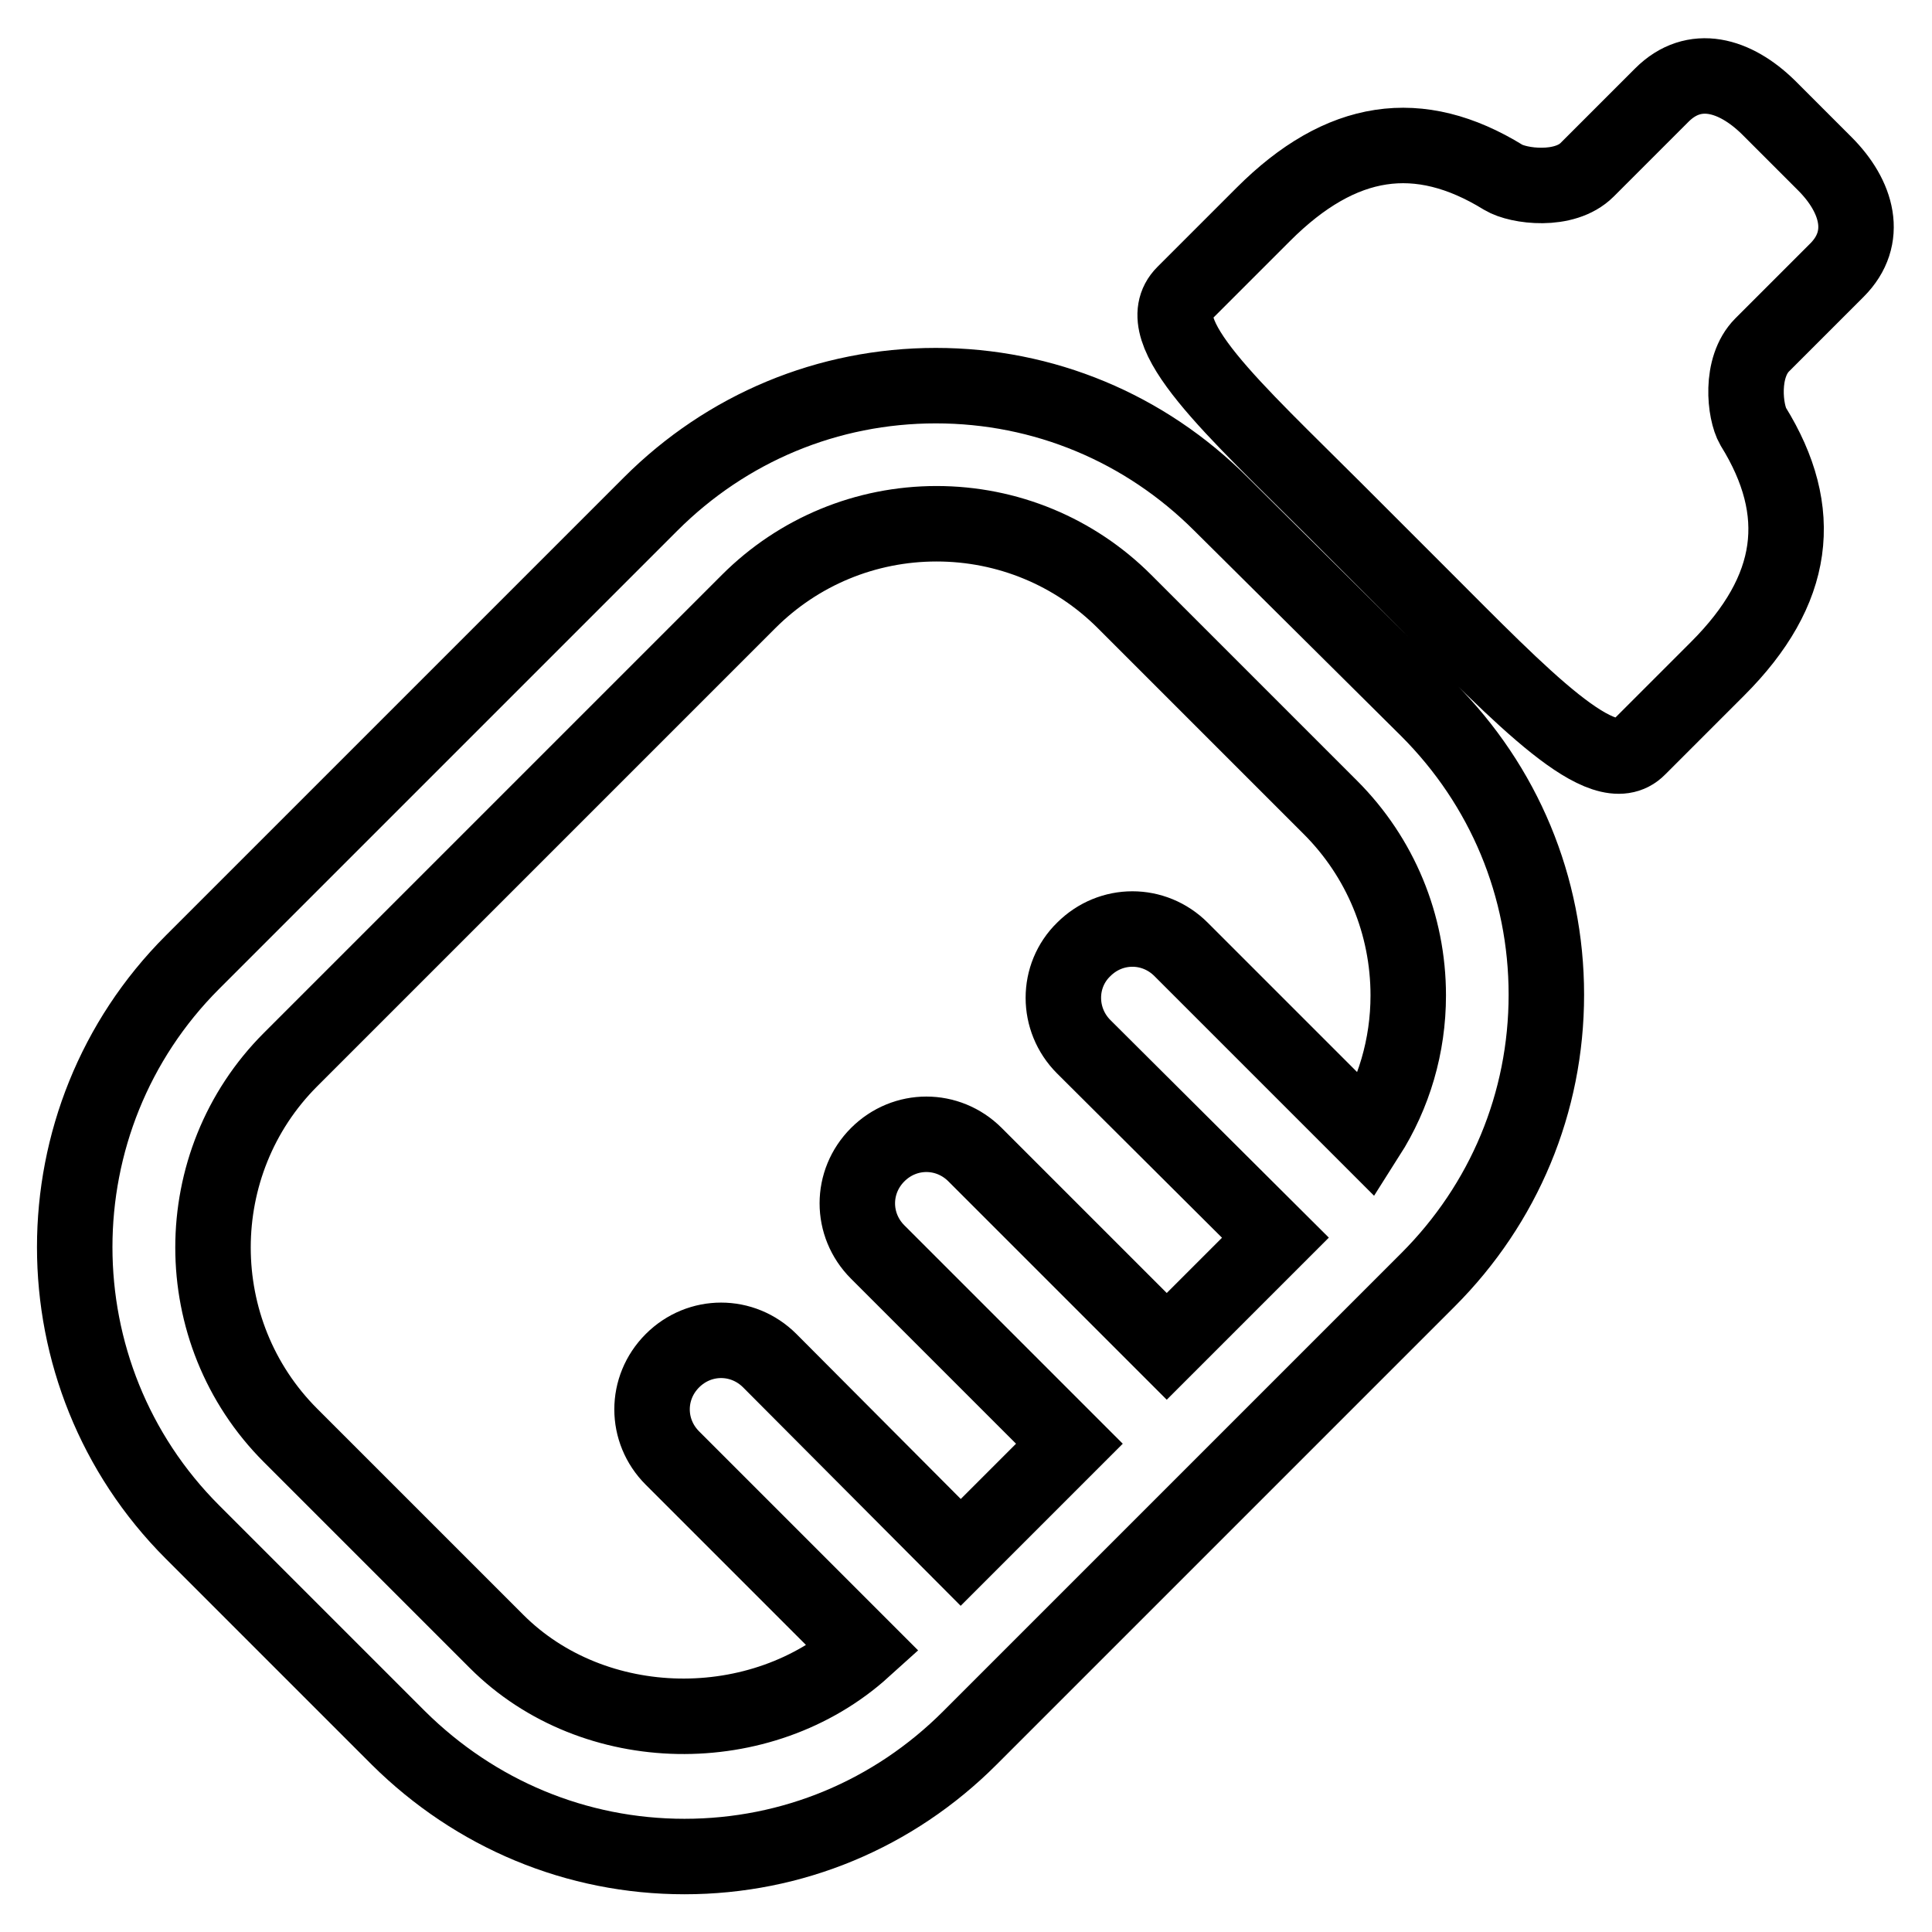 <?xml version="1.0" encoding="utf-8"?>
<!-- Svg Vector Icons : http://www.onlinewebfonts.com/icon -->
<!DOCTYPE svg PUBLIC "-//W3C//DTD SVG 1.1//EN" "http://www.w3.org/Graphics/SVG/1.1/DTD/svg11.dtd">
<svg version="1.1" xmlns="http://www.w3.org/2000/svg" xmlns:xlink="http://www.w3.org/1999/xlink" x="0px" y="0px" viewBox="0 0 256 256" enable-background="new 0 0 256 256" xml:space="preserve">
<g><g><g><path stroke-width="10" fill-opacity="0" stroke="#000000"  d="M161.8,66.8c-10.1-10.1-23.5-15.7-37.8-15.7c-14.3,0-27.7,5.6-37.8,15.7l-60.7,60.7c-20.8,20.8-20.8,54.7,0,75.5l27.3,27.3C63,240.4,76.4,246,90.7,246c14.3,0,27.7-5.6,37.8-15.7l60.7-60.7c10.1-10.1,15.7-23.5,15.7-37.8c0-14.3-5.6-27.7-15.7-37.8L161.8,66.8z M181.2,150.5l-24.7-24.7c-3.6-3.6-9.3-3.6-12.9,0c-3.6,3.5-3.6,9.3,0,12.9L169,164l-14.4,14.4l-25.4-25.4c-3.6-3.6-9.3-3.6-12.9,0c-3.6,3.6-3.6,9.3,0,12.9l25.4,25.4l-14.4,14.4L102,180.3c-3.6-3.6-9.3-3.6-12.9,0c-3.6,3.6-3.6,9.3,0,12.9l25.3,25.3c-13.5,12.2-35.7,11.9-48.6-1l-27.3-27.3c-13.7-13.7-13.7-36.1,0-49.8l60.7-60.7c6.6-6.6,15.5-10.3,24.9-10.3s18.3,3.7,24.9,10.3l27.3,27.3c6.6,6.6,10.3,15.5,10.3,24.9C186.6,138.6,184.7,145,181.2,150.5z M233.5,45.7c-3,3-2.3,8.9-1.2,10.8c7,11.3,5.7,21.7-4.7,32.1l-10.5,10.5c-4.6,4.7-15.3-6.6-28.8-20.1l-11.3-11.3c-13.5-13.5-25.1-23.8-20.1-28.8l10.5-10.5c10.3-10.3,20.6-11.8,31.8-4.9c2,1.2,8.1,2,11.1-1c3-3,9.9-9.9,9.9-9.9c4.3-4.3,9.7-2.7,14.1,1.6l7.5,7.5c4.3,4.3,5.9,9.8,1.6,14.1C243.4,35.8,236.5,42.7,233.5,45.7z"/></g><g></g><g></g><g></g><g></g><g></g><g></g><g></g><g></g><g></g><g></g><g></g><g></g><g></g><g></g><g></g></g></g>
</svg>